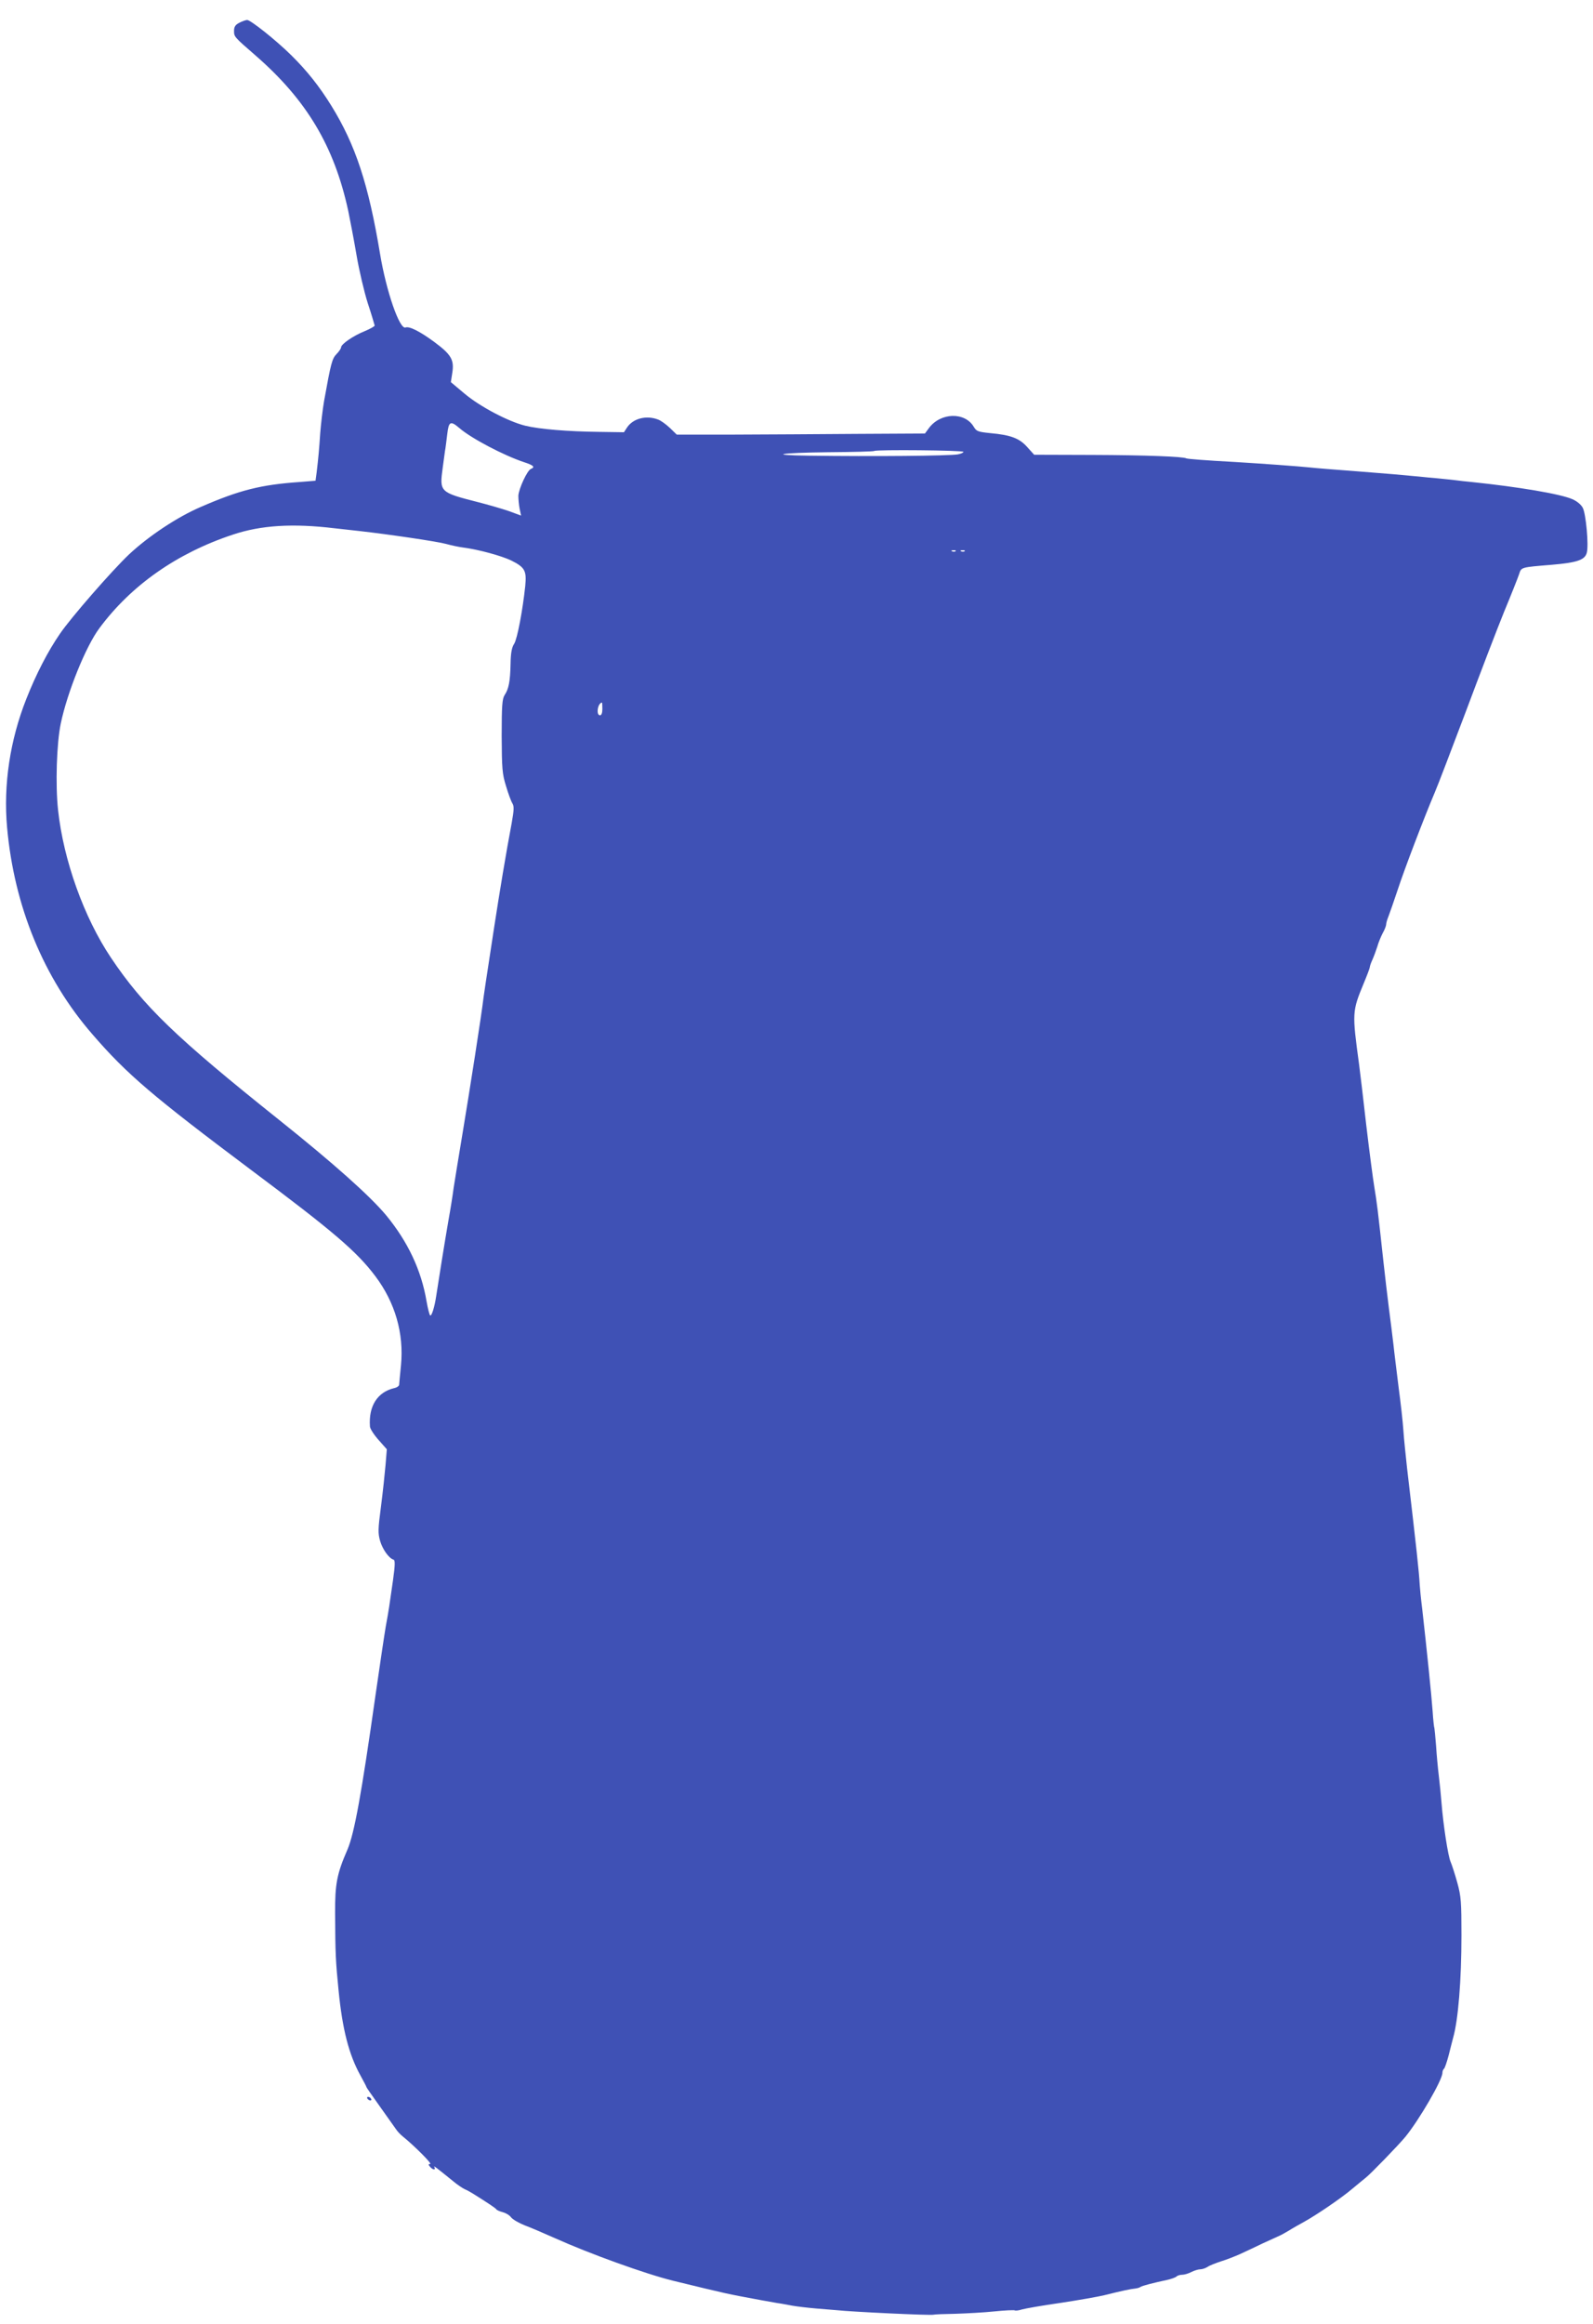 <?xml version="1.0" standalone="no"?>
<!DOCTYPE svg PUBLIC "-//W3C//DTD SVG 20010904//EN"
 "http://www.w3.org/TR/2001/REC-SVG-20010904/DTD/svg10.dtd">
<svg version="1.0" xmlns="http://www.w3.org/2000/svg"
 width="878pt" height="1280pt" viewBox="0 0 878 1280"
 preserveAspectRatio="xMidYMid meet">
<g transform="translate(0,1280) scale(0.1,-0.1)"
fill="#3f51b5" stroke="none">
<path d="M1318 12674 c-20 -10 -28 -22 -28 -42 0 -35 -2 -33 120 -139 281
-245 432 -499 509 -853 11 -53 32 -163 46 -245 14 -83 42 -202 62 -265 21 -63
37 -119 38 -123 0 -5 -26 -19 -57 -32 -62 -25 -128 -71 -128 -88 0 -6 -11 -23
-25 -37 -25 -26 -31 -49 -69 -260 -8 -47 -17 -125 -21 -175 -6 -90 -10 -135
-20 -219 l-6 -44 -87 -7 c-216 -15 -333 -45 -547 -138 -128 -55 -286 -160
-394 -261 -94 -89 -320 -348 -380 -436 -67 -97 -132 -223 -186 -360 -90 -227
-127 -474 -106 -707 39 -436 202 -832 471 -1141 190 -220 333 -341 872 -745
455 -340 584 -450 687 -587 109 -145 158 -315 141 -491 -5 -52 -10 -100 -10
-106 0 -7 -12 -16 -27 -19 -93 -22 -142 -99 -134 -211 0 -12 22 -46 47 -74
l46 -52 -7 -86 c-4 -47 -15 -150 -25 -228 -17 -128 -17 -148 -5 -191 14 -47
48 -95 74 -103 9 -3 9 -28 -3 -114 -21 -147 -22 -157 -40 -255 -8 -47 -33
-215 -56 -375 -78 -550 -117 -764 -155 -853 -58 -133 -69 -189 -68 -352 1
-222 3 -263 19 -423 21 -215 57 -355 121 -470 18 -33 33 -61 33 -64 0 -2 33
-49 73 -105 39 -55 79 -111 88 -124 8 -13 26 -32 40 -43 63 -51 163 -151 150
-151 -11 0 -11 -3 -1 -15 15 -18 34 -20 24 -2 -7 11 9 -1 104 -78 20 -17 48
-36 62 -43 14 -6 34 -17 45 -24 91 -57 125 -80 130 -87 3 -5 19 -12 35 -16 16
-4 38 -16 47 -29 10 -12 43 -31 73 -43 30 -11 107 -44 170 -72 189 -85 499
-197 650 -234 304 -74 291 -71 485 -107 33 -6 74 -13 90 -16 17 -2 53 -9 80
-14 28 -5 88 -12 135 -16 47 -4 96 -8 110 -9 78 -9 522 -30 535 -25 6 2 60 4
120 5 61 2 157 7 215 13 57 6 108 8 112 6 5 -3 23 -1 41 5 17 5 113 22 212 36
99 15 207 34 240 42 100 25 149 35 171 37 11 1 25 5 30 9 11 7 70 22 144 38
24 5 49 14 54 19 6 6 20 10 32 10 12 0 35 7 50 15 16 8 38 15 49 15 11 0 29 6
40 13 11 8 45 21 75 31 30 9 78 28 105 40 28 13 84 39 125 59 41 19 82 37 90
41 8 3 33 17 55 30 22 14 58 34 80 46 69 38 208 132 270 185 33 27 66 55 73
60 26 20 182 181 218 225 76 93 204 313 204 352 0 9 4 19 8 22 5 3 16 36 26
73 9 37 21 82 25 98 28 97 46 317 46 565 0 183 -2 214 -23 290 -13 47 -30 99
-37 115 -14 32 -40 200 -50 325 -3 41 -10 109 -15 150 -5 41 -12 115 -15 165
-4 49 -8 91 -9 95 -2 3 -7 46 -10 95 -6 85 -32 338 -57 560 -7 55 -13 116 -14
135 -4 74 -17 193 -70 645 -7 66 -17 158 -20 205 -3 47 -15 153 -26 235 -10
83 -24 191 -29 240 -6 50 -17 140 -25 200 -8 61 -21 175 -30 255 -31 286 -36
326 -50 410 -8 47 -28 202 -45 345 -16 143 -34 292 -39 330 -39 288 -39 293
26 450 18 43 33 83 33 88 0 5 6 23 14 40 8 18 20 50 27 72 6 22 20 56 30 75
11 19 19 41 19 48 0 8 6 28 13 45 7 18 30 84 51 147 37 113 145 396 204 535
17 39 93 239 171 445 77 206 172 454 211 550 40 96 77 190 83 208 12 38 9 37
180 51 141 12 183 27 193 67 11 42 -5 213 -22 246 -9 18 -32 37 -57 48 -65 29
-297 68 -557 95 -30 3 -71 7 -90 10 -19 2 -62 7 -95 10 -33 3 -80 7 -105 10
-94 9 -161 15 -355 30 -110 8 -220 17 -245 20 -54 6 -277 22 -410 30 -169 9
-265 17 -271 20 -16 10 -226 18 -517 19 l-322 1 -38 42 c-43 49 -92 67 -203
77 -69 7 -77 10 -92 35 -49 83 -183 79 -247 -7 l-22 -30 -372 -2 c-204 -2
-512 -3 -683 -4 l-313 0 -37 36 c-21 20 -51 42 -66 47 -65 25 -138 6 -171 -44
l-17 -26 -137 2 c-173 2 -330 15 -407 34 -94 23 -251 106 -335 177 l-75 63 8
52 c11 71 -6 100 -99 169 -80 59 -138 88 -159 80 -33 -12 -106 200 -140 404
-64 386 -136 603 -269 818 -67 108 -134 192 -220 277 -85 84 -225 195 -244
195 -10 -1 -29 -8 -44 -16z m1214 -2232 c66 -57 245 -151 357 -188 52 -17 62
-27 37 -37 -20 -8 -67 -109 -69 -148 0 -19 3 -51 7 -71 l8 -38 -68 25 c-38 13
-114 35 -169 49 -212 54 -213 56 -195 189 7 50 13 99 15 107 1 8 6 43 10 78 8
71 18 76 67 34z m2778 -131 c0 -5 -15 -11 -32 -14 -51 -8 -462 -12 -821 -7
-233 3 -160 16 106 19 138 1 254 4 256 7 9 8 491 4 491 -5z m-3465 -421 c44
-5 105 -12 135 -15 161 -18 432 -58 478 -71 29 -8 71 -17 95 -20 85 -11 209
-45 264 -71 76 -38 86 -56 78 -140 -14 -134 -44 -292 -61 -319 -13 -19 -19
-50 -20 -110 -2 -97 -10 -139 -33 -173 -13 -21 -16 -57 -16 -226 1 -179 3
-208 24 -275 12 -41 28 -84 35 -95 10 -16 9 -37 -4 -110 -30 -157 -68 -388
-96 -570 -3 -22 -16 -107 -29 -190 -13 -82 -26 -172 -30 -200 -11 -95 -76
-510 -116 -750 -22 -132 -44 -267 -49 -300 -4 -33 -17 -115 -29 -181 -20 -116
-56 -340 -67 -414 -9 -60 -25 -111 -33 -106 -4 3 -13 38 -20 78 -29 172 -103
328 -222 473 -90 108 -291 287 -589 525 -570 455 -749 627 -928 894 -149 222
-262 537 -292 814 -15 138 -8 368 15 477 36 172 138 425 213 525 175 236 427
413 735 515 155 52 330 63 562 35z m3422 -126 c-3 -3 -12 -4 -19 -1 -8 3 -5 6
6 6 11 1 17 -2 13 -5z m50 0 c-3 -3 -12 -4 -19 -1 -8 3 -5 6 6 6 11 1 17 -2
13 -5z m-1997 -869 c0 -22 -5 -35 -13 -35 -23 0 -13 68 11 70 1 0 2 -16 2 -35z"/>
<path d="M2025 1240 c3 -5 11 -10 16 -10 6 0 7 5 4 10 -3 6 -11 10 -16 10 -6
0 -7 -4 -4 -10z"/>
</g>
</svg>
